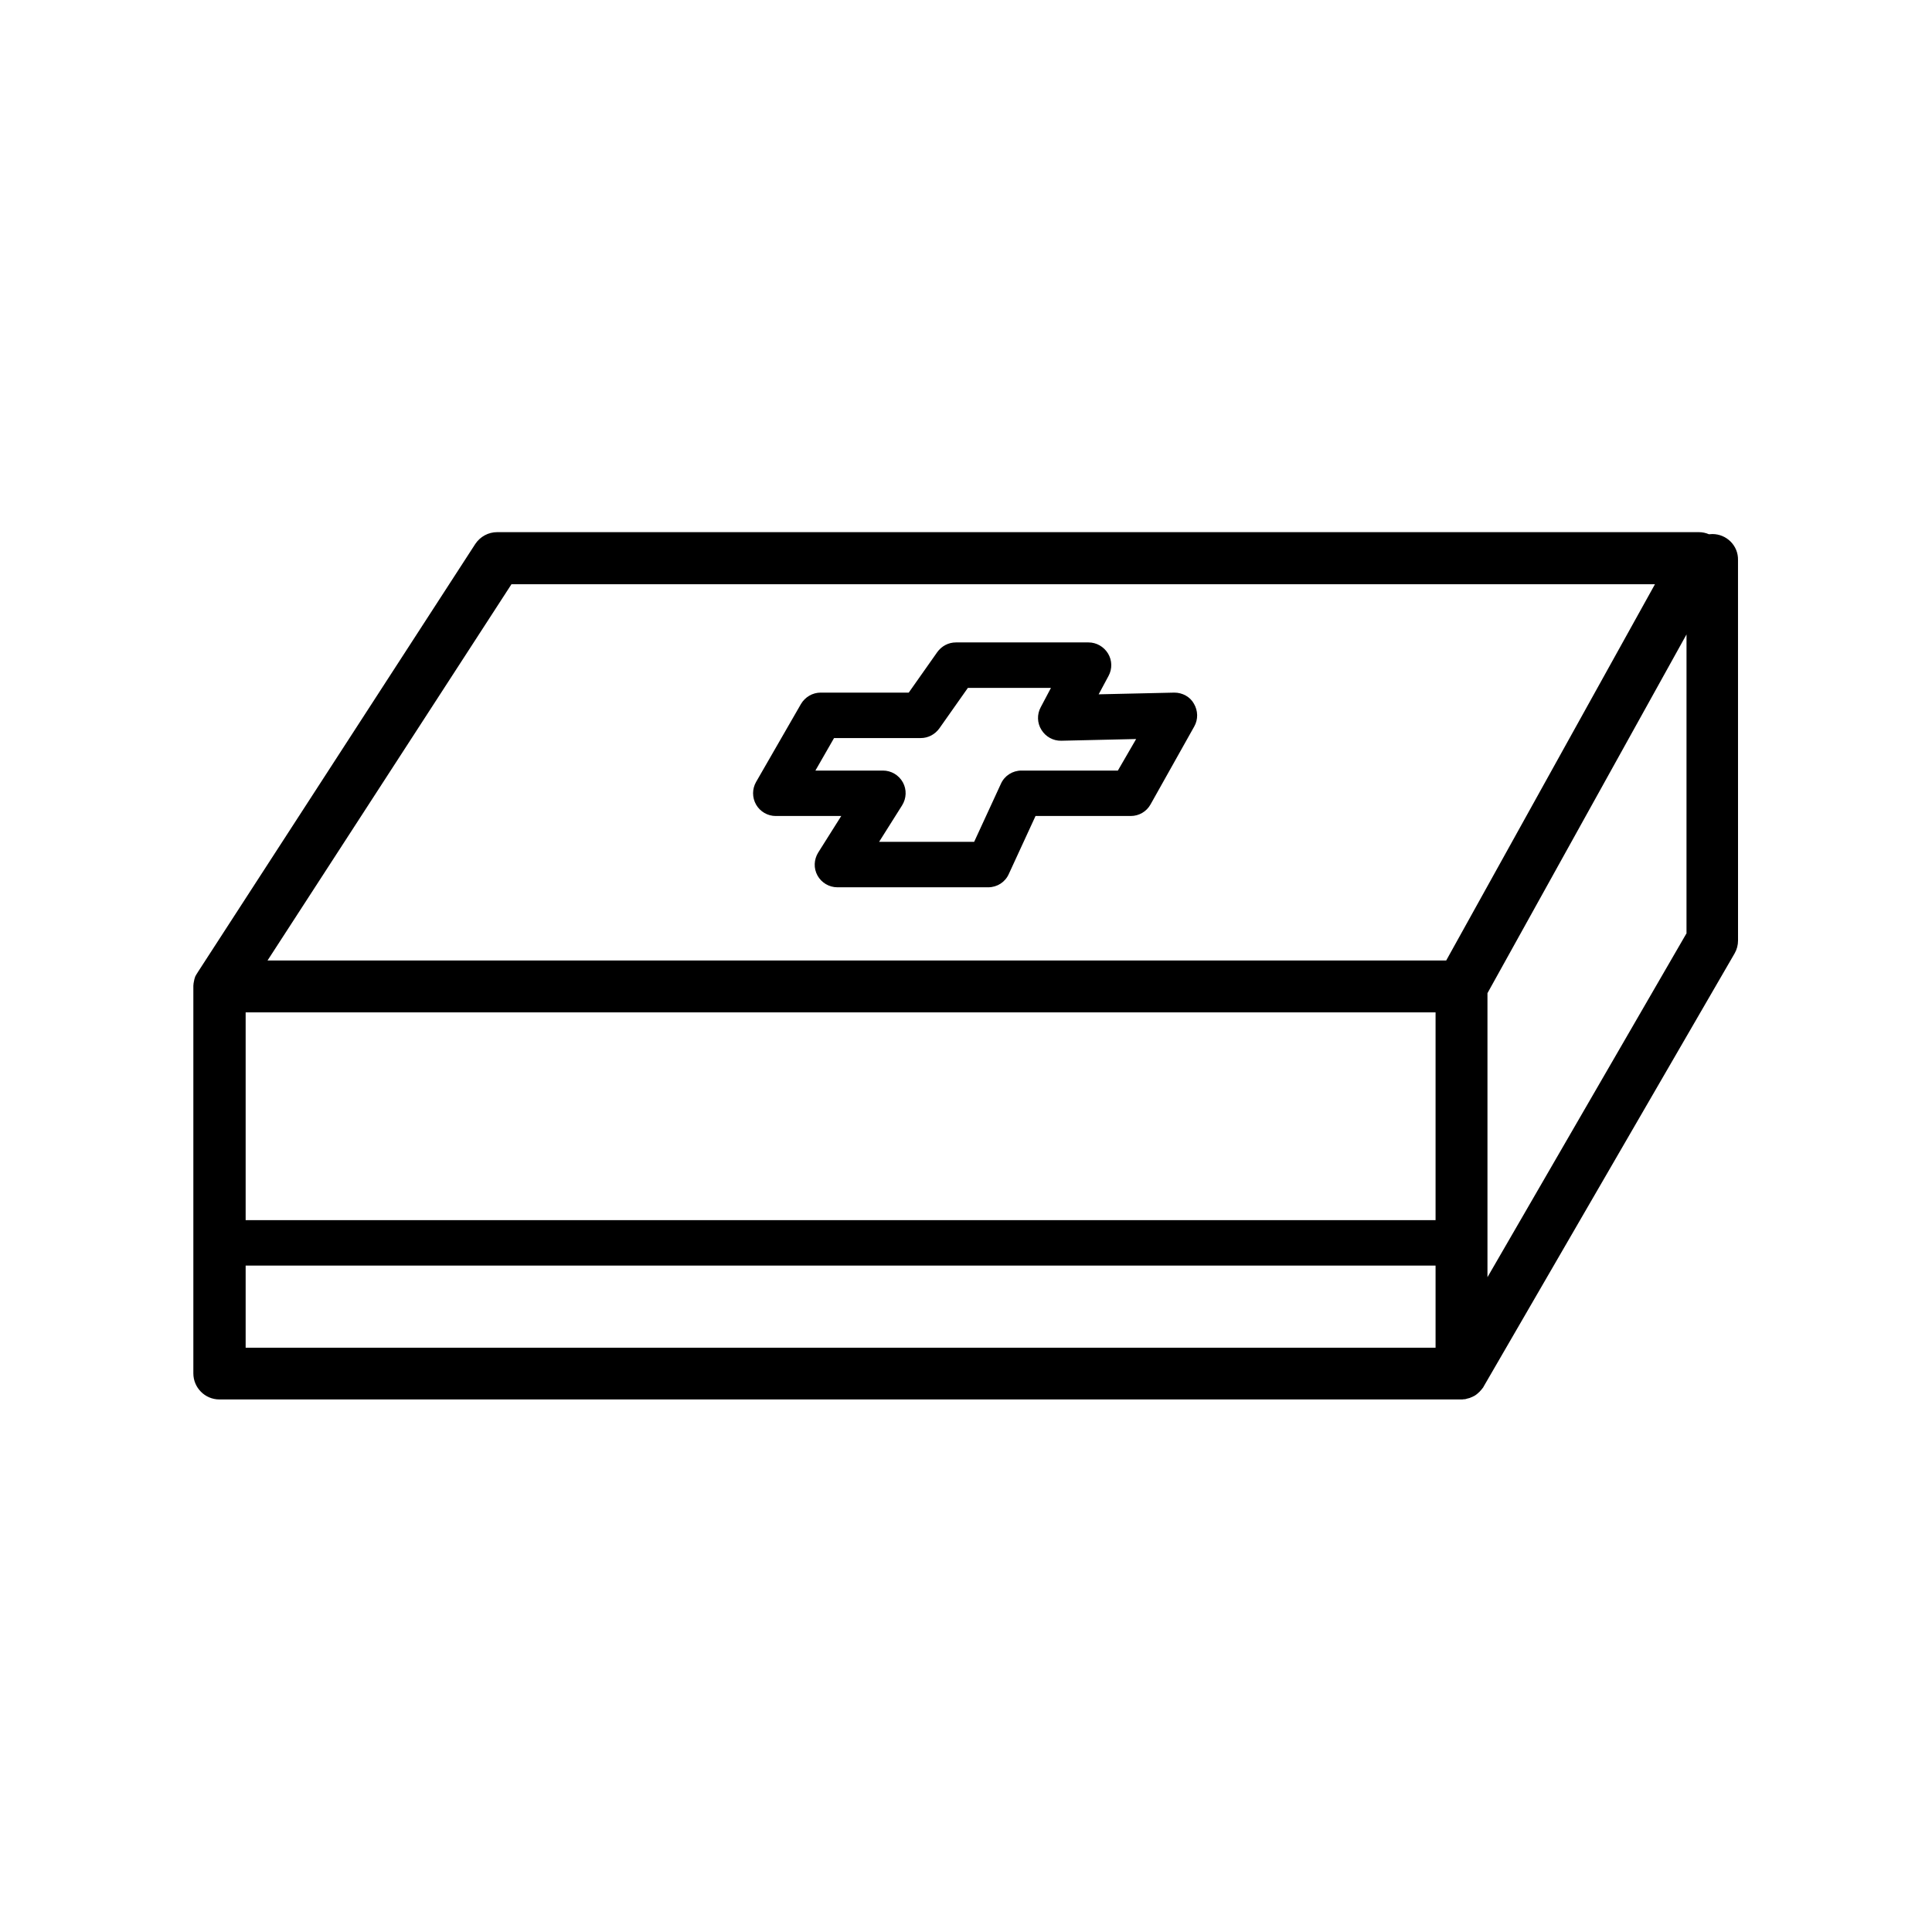<?xml version="1.0" encoding="UTF-8"?>
<!-- Uploaded to: SVG Repo, www.svgrepo.com, Generator: SVG Repo Mixer Tools -->
<svg fill="#000000" width="800px" height="800px" version="1.1" viewBox="144 144 512 512" xmlns="http://www.w3.org/2000/svg">
 <g>
  <path d="m455.21 327.55-20.051 0.453 2.621-4.887c1.008-1.863 0.957-4.133-0.152-5.945-1.109-1.812-3.074-2.922-5.141-2.922h-35.164c-1.965 0-3.777 0.957-4.938 2.57l-7.559 10.73h-23.328c-2.168 0-4.133 1.16-5.238 3.023l-11.891 20.656c-1.059 1.863-1.059 4.133 0 5.996 1.059 1.863 3.074 3.023 5.188 3.023h17.383l-6.098 9.672c-1.16 1.863-1.258 4.18-0.203 6.098 1.059 1.914 3.074 3.125 5.289 3.125h39.953c2.367 0 4.484-1.359 5.441-3.477l7.106-15.418h25.242c2.168 0 4.18-1.16 5.238-3.074l11.586-20.656c1.059-1.863 1.008-4.18-0.102-6.047-1-1.812-3.016-2.922-5.184-2.922zm-14.961 20.656h-25.543c-2.367 0-4.484 1.359-5.441 3.477l-7.106 15.418h-25.191l6.098-9.672c1.16-1.863 1.258-4.18 0.203-6.098-1.059-1.914-3.074-3.125-5.289-3.125h-17.887l4.938-8.613h22.973c1.965 0 3.777-0.957 4.938-2.57l7.559-10.73h22.016l-2.719 5.141c-1.008 1.863-0.957 4.18 0.203 5.996 1.109 1.812 3.125 2.922 5.238 2.871l19.852-0.453z"/>
  <path d="m597.79 285.53c-0.301 0-0.605 0.051-0.906 0.051-0.805-0.352-1.715-0.555-2.672-0.555h-318.46c-2.316 0-4.484 1.16-5.793 3.125l-73.555 113.51c-0.102 0.152-0.152 0.301-0.25 0.402-0.051 0.051-0.051 0.102-0.102 0.152-0.051 0.102-0.102 0.25-0.203 0.352-0.051 0.051-0.051 0.152-0.102 0.203-0.051 0.152-0.102 0.301-0.152 0.453 0 0.051-0.051 0.102-0.051 0.203-0.051 0.152-0.102 0.301-0.102 0.453 0 0.051-0.051 0.152-0.051 0.203-0.051 0.203-0.051 0.402-0.102 0.555v0.051c0 0.203-0.051 0.402-0.051 0.555v0.102 102.62c0 3.777 3.074 6.902 6.902 6.902h329.04 0.051c0.203 0 0.402 0 0.656-0.051h0.152c0.203 0 0.402-0.051 0.555-0.102 0.051 0 0.102-0.051 0.152-0.051 0.152-0.051 0.25-0.051 0.402-0.102 0.051 0 0.152-0.051 0.203-0.051 0.152-0.051 0.352-0.102 0.504-0.203 0.051 0 0.102-0.051 0.152-0.051 0.152-0.051 0.25-0.102 0.402-0.203 0.051 0 0.102-0.051 0.152-0.051 0.152-0.102 0.352-0.203 0.504-0.301l0.051-0.051c0.152-0.102 0.301-0.203 0.453-0.352 0 0 0.051-0.051 0.051-0.051 0.152-0.152 0.301-0.25 0.453-0.402 0.152-0.152 0.25-0.301 0.402-0.453 0.051-0.051 0.051-0.051 0.102-0.102 0.102-0.152 0.25-0.301 0.352-0.453 0 0 0-0.051 0.051-0.051 0.102-0.102 0.152-0.25 0.203-0.352l66.504-114.77c0.605-1.059 0.906-2.215 0.906-3.426l-0.008-100.81c0.102-3.828-3.019-6.902-6.801-6.902zm-73.402 215.63h-315.29v-21.766h315.34v21.766zm0-33.805h-315.29v-55.066h315.34v55.066zm2.871-68.82h-312.36l64.641-99.703h303.04zm63.629-7.106-52.695 91.039v-75.27l52.75-95.07-0.004 79.301z"/>
 </g>
</svg>